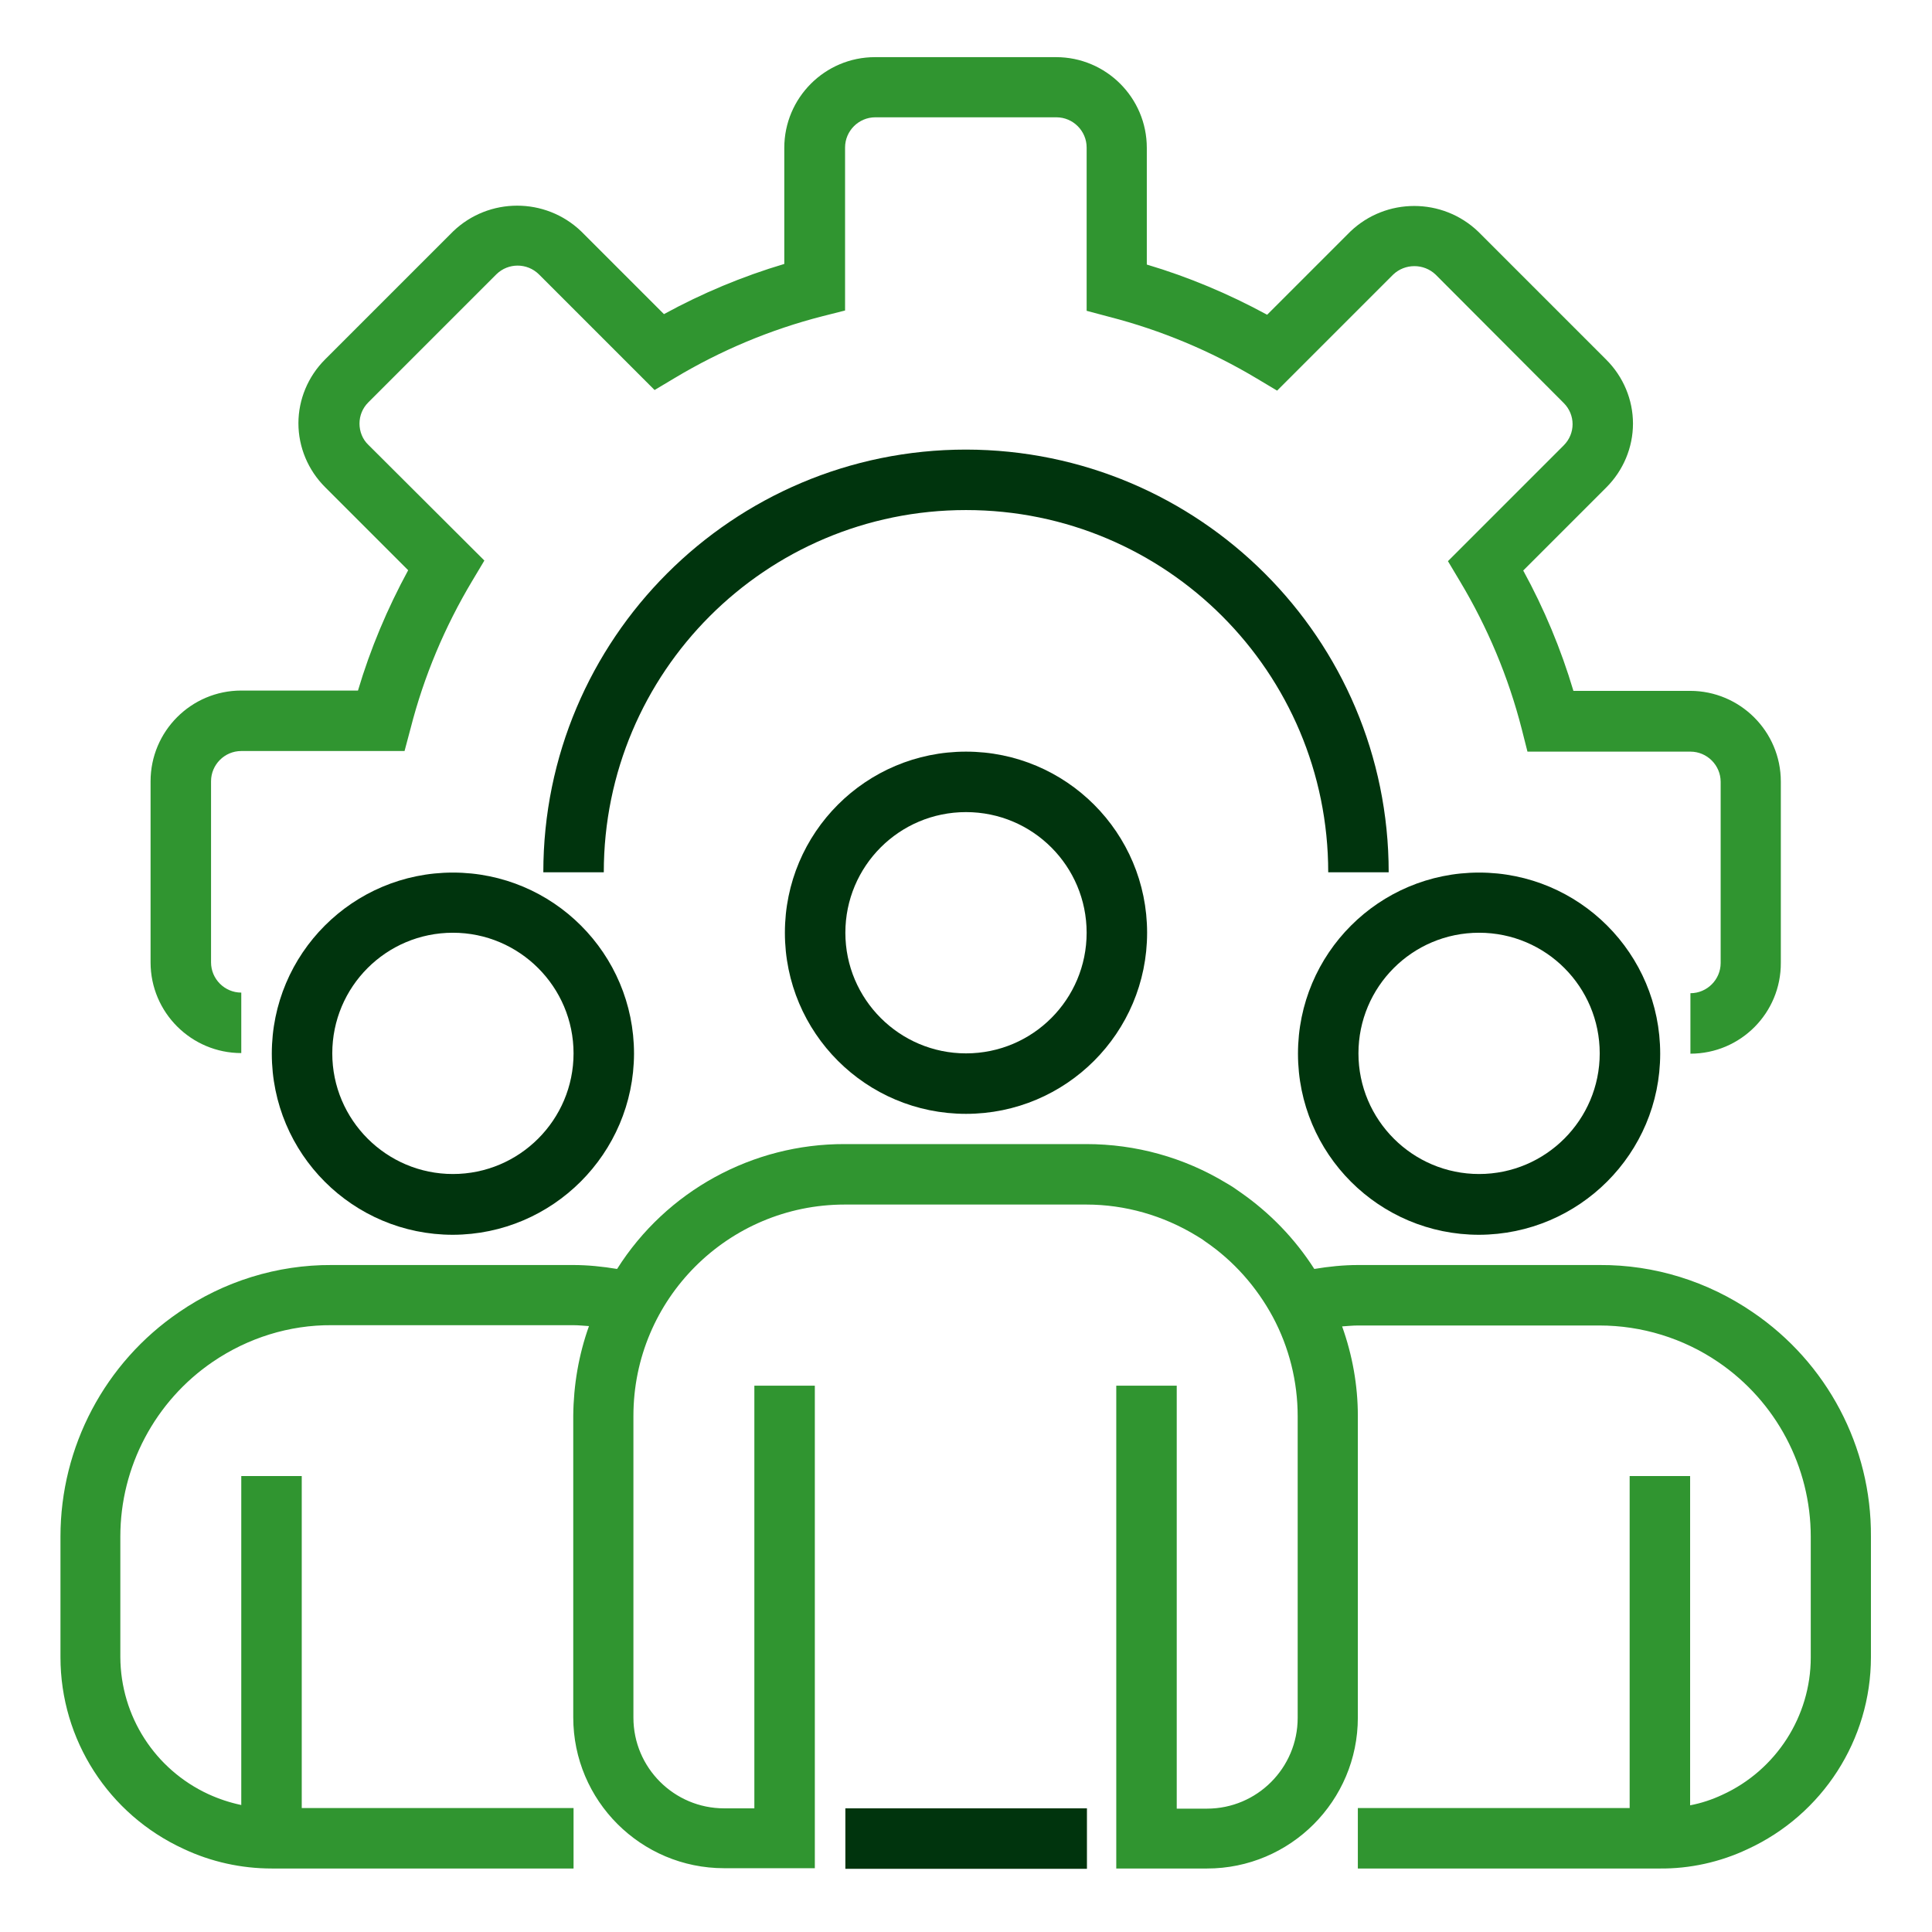 <?xml version="1.0" encoding="utf-8"?>
<!-- Generator: $$$/GeneralStr/196=Adobe Illustrator 27.6.0, SVG Export Plug-In . SVG Version: 6.00 Build 0)  -->
<svg version="1.1" id="Ebene_1" xmlns="http://www.w3.org/2000/svg" xmlns:xlink="http://www.w3.org/1999/xlink" x="0px" y="0px"
	 width="639px" height="639px" viewBox="0 0 639 639" style="enable-background:new 0 0 639 639;" xml:space="preserve">
<style type="text/css">
	.st0{fill:#309530;}
	.st1{fill:#00340D;}
</style>
<path class="st0" d="M559.1,348.5v-20c5.5,0,10-4.5,10-10v-59.9c0-5.5-4.5-10-10-10h-53.9l-1.9-7.5c-4.4-17.2-11.3-33.6-20.4-48.8
	l-4-6.7l38.3-38.3c3.9-3.9,3.9-10.1,0-14l-42.4-42.5c-3.9-3.7-10.1-3.7-14,0l-38.4,38.4l-6.7-4c-15.2-9.1-31.7-16-48.8-20.4l-7.5-2
	v-54c0-5.5-4.5-10-10-10h-59.9c-5.5,0-10,4.5-10,10v53.9l-7.5,1.9c-17.2,4.4-33.6,11.3-48.8,20.4l-6.7,4l-38.3-38.3
	c-3.9-3.8-10.1-3.8-14,0l-42.4,42.4c-1.9,1.9-2.9,4.4-2.9,7s1,5.2,2.9,7l38.4,38.3l-4,6.7c-9.1,15.2-16,31.6-20.4,48.8l-2,7.5h-54
	c-5.5,0-10,4.5-10,10v59.9c0,5.5,4.5,10,10,10v20c-16.5,0-30-13.4-30-30v-59.9c0-16.5,13.4-30,30-30h38.6
	c4.1-13.8,9.7-27.1,16.6-39.8l-27.5-27.5c-5.6-5.6-8.8-13.2-8.8-21.1c0-7.9,3.2-15.5,8.8-21.1l42.4-42.4c11.8-11.3,30.5-11.3,42.3,0
	l27.4,27.4c12.6-6.9,26-12.5,39.8-16.6V48.9c0-16.5,13.4-30,30-30h59.9c16.5,0,30,13.4,30,30v38.6c13.8,4.1,27.1,9.7,39.8,16.6
	l27.5-27.5c11.8-11.3,30.5-11.3,42.3,0l42.4,42.4c5.6,5.6,8.8,13.2,8.8,21.1c0,7.9-3.2,15.5-8.8,21.1l-27.5,27.5
	c6.9,12.6,12.5,26,16.6,39.8H559c16.5,0,30,13.4,30,30v59.9C589.1,335,575.7,348.5,559.1,348.5z"/>
<path class="st1" d="M459.3,288.5h-20c0-66.2-53.6-119.8-119.8-119.8s-119.8,53.6-119.8,119.8h-20c0-77.2,62.6-139.8,139.8-139.8
	C396.7,148.8,459.3,211.3,459.3,288.5z"/>
<g>
	<path class="st1" d="M319.5,368.4c-33.1,0-59.9-26.8-59.9-59.9s26.8-59.9,59.9-59.9s59.9,26.8,59.9,59.9S352.6,368.4,319.5,368.4z
		 M319.5,268.6c-22.1,0-39.9,17.9-39.9,39.9s17.9,39.9,39.9,39.9c22.1,0,39.9-17.9,39.9-39.9S341.6,268.6,319.5,268.6z"/>
	<path class="st1" d="M489.2,408.4c-33.1,0-59.9-26.8-59.9-59.9s26.8-59.9,59.9-59.9s59.9,26.8,59.9,59.9
		C549.1,381.5,522.3,408.3,489.2,408.4z M489.2,308.5c-22.1,0-39.9,17.9-39.9,39.9s17.9,39.9,39.9,39.9s39.9-17.9,39.9-39.9
		S511.3,308.5,489.2,308.5z"/>
	<path class="st1" d="M149.8,408.4c-33.1,0-59.9-26.8-59.9-59.9s26.8-59.9,59.9-59.9s59.9,26.8,59.9,59.9
		C209.6,381.5,182.8,408.3,149.8,408.4z M149.8,308.5c-22.1,0-39.9,17.9-39.9,39.9s17.9,39.9,39.9,39.9s39.9-17.9,39.9-39.9
		S171.8,308.5,149.8,308.5z"/>
</g>
<path class="st0" d="M579.7,434c-14.9-10.2-32.5-15.7-50.6-15.6h-79.9c-4.9,0-9.7,0.5-14.5,1.3c-6.4-10-14.7-18.6-24.5-25.4
	c-1.5-1.1-3-2.1-4.6-3c-14-8.5-30-12.9-46.3-12.9h-79.9c-30.5-0.1-59,15.5-75.3,41.3c-4.8-0.8-9.7-1.3-14.5-1.3h-79.9
	c-18-0.1-35.7,5.4-50.5,15.6C34.7,450.7,20,478.5,20,508.2v39.9c0,27.3,15.9,52,40.7,63.4c9.1,4.3,19.1,6.5,29.2,6.5h99.8v-20H99.8
	V488.2h-20V597c-3.8-0.8-7.4-2-10.9-3.6c-17.7-8.2-29-25.8-29.1-45.3v-39.9c0-23.1,11.5-44.8,30.6-57.8
	c11.6-7.9,25.3-12.2,39.3-12.1h79.9c1.8,0,3.5,0.2,5.2,0.3c-3.4,9.5-5.1,19.5-5.2,29.6V568c0,27.6,22.4,49.9,49.9,49.9h30V458.3h-20
	v139.8h-10c-16.5,0-30-13.4-30-30v-99.8c0-38.6,31.3-69.9,69.9-69.9h79.9c12.8,0,25.4,3.6,36.4,10.3c1,0.6,2,1.2,2.9,1.9
	c9.4,6.4,17,15,22.4,25c5.4,10.1,8.2,21.4,8.2,32.8v99.8c0,16.5-13.4,30-30,30h-10V458.3h-20V618h30c27.6,0,49.9-22.4,49.9-49.9
	v-99.8c0-10.1-1.8-20.1-5.2-29.6c1.7-0.1,3.4-0.3,5.2-0.3H529c14,0,27.7,4.2,39.3,12.1c19.1,13,30.6,34.6,30.6,57.8v39.9
	c0,19.5-11.5,37.3-29.2,45.4c-3.4,1.6-7,2.8-10.7,3.5V488.2h-20V598h-89.9v20h99.8c10,0.1,20-2.1,29.1-6.4
	c24.8-11.4,40.8-36.2,40.8-63.5v-39.9C619,478.5,604.3,450.7,579.7,434z"/>
<path class="st1" d="M279.6,598.1h79.9v20h-79.9V598.1z"/>
</svg>
